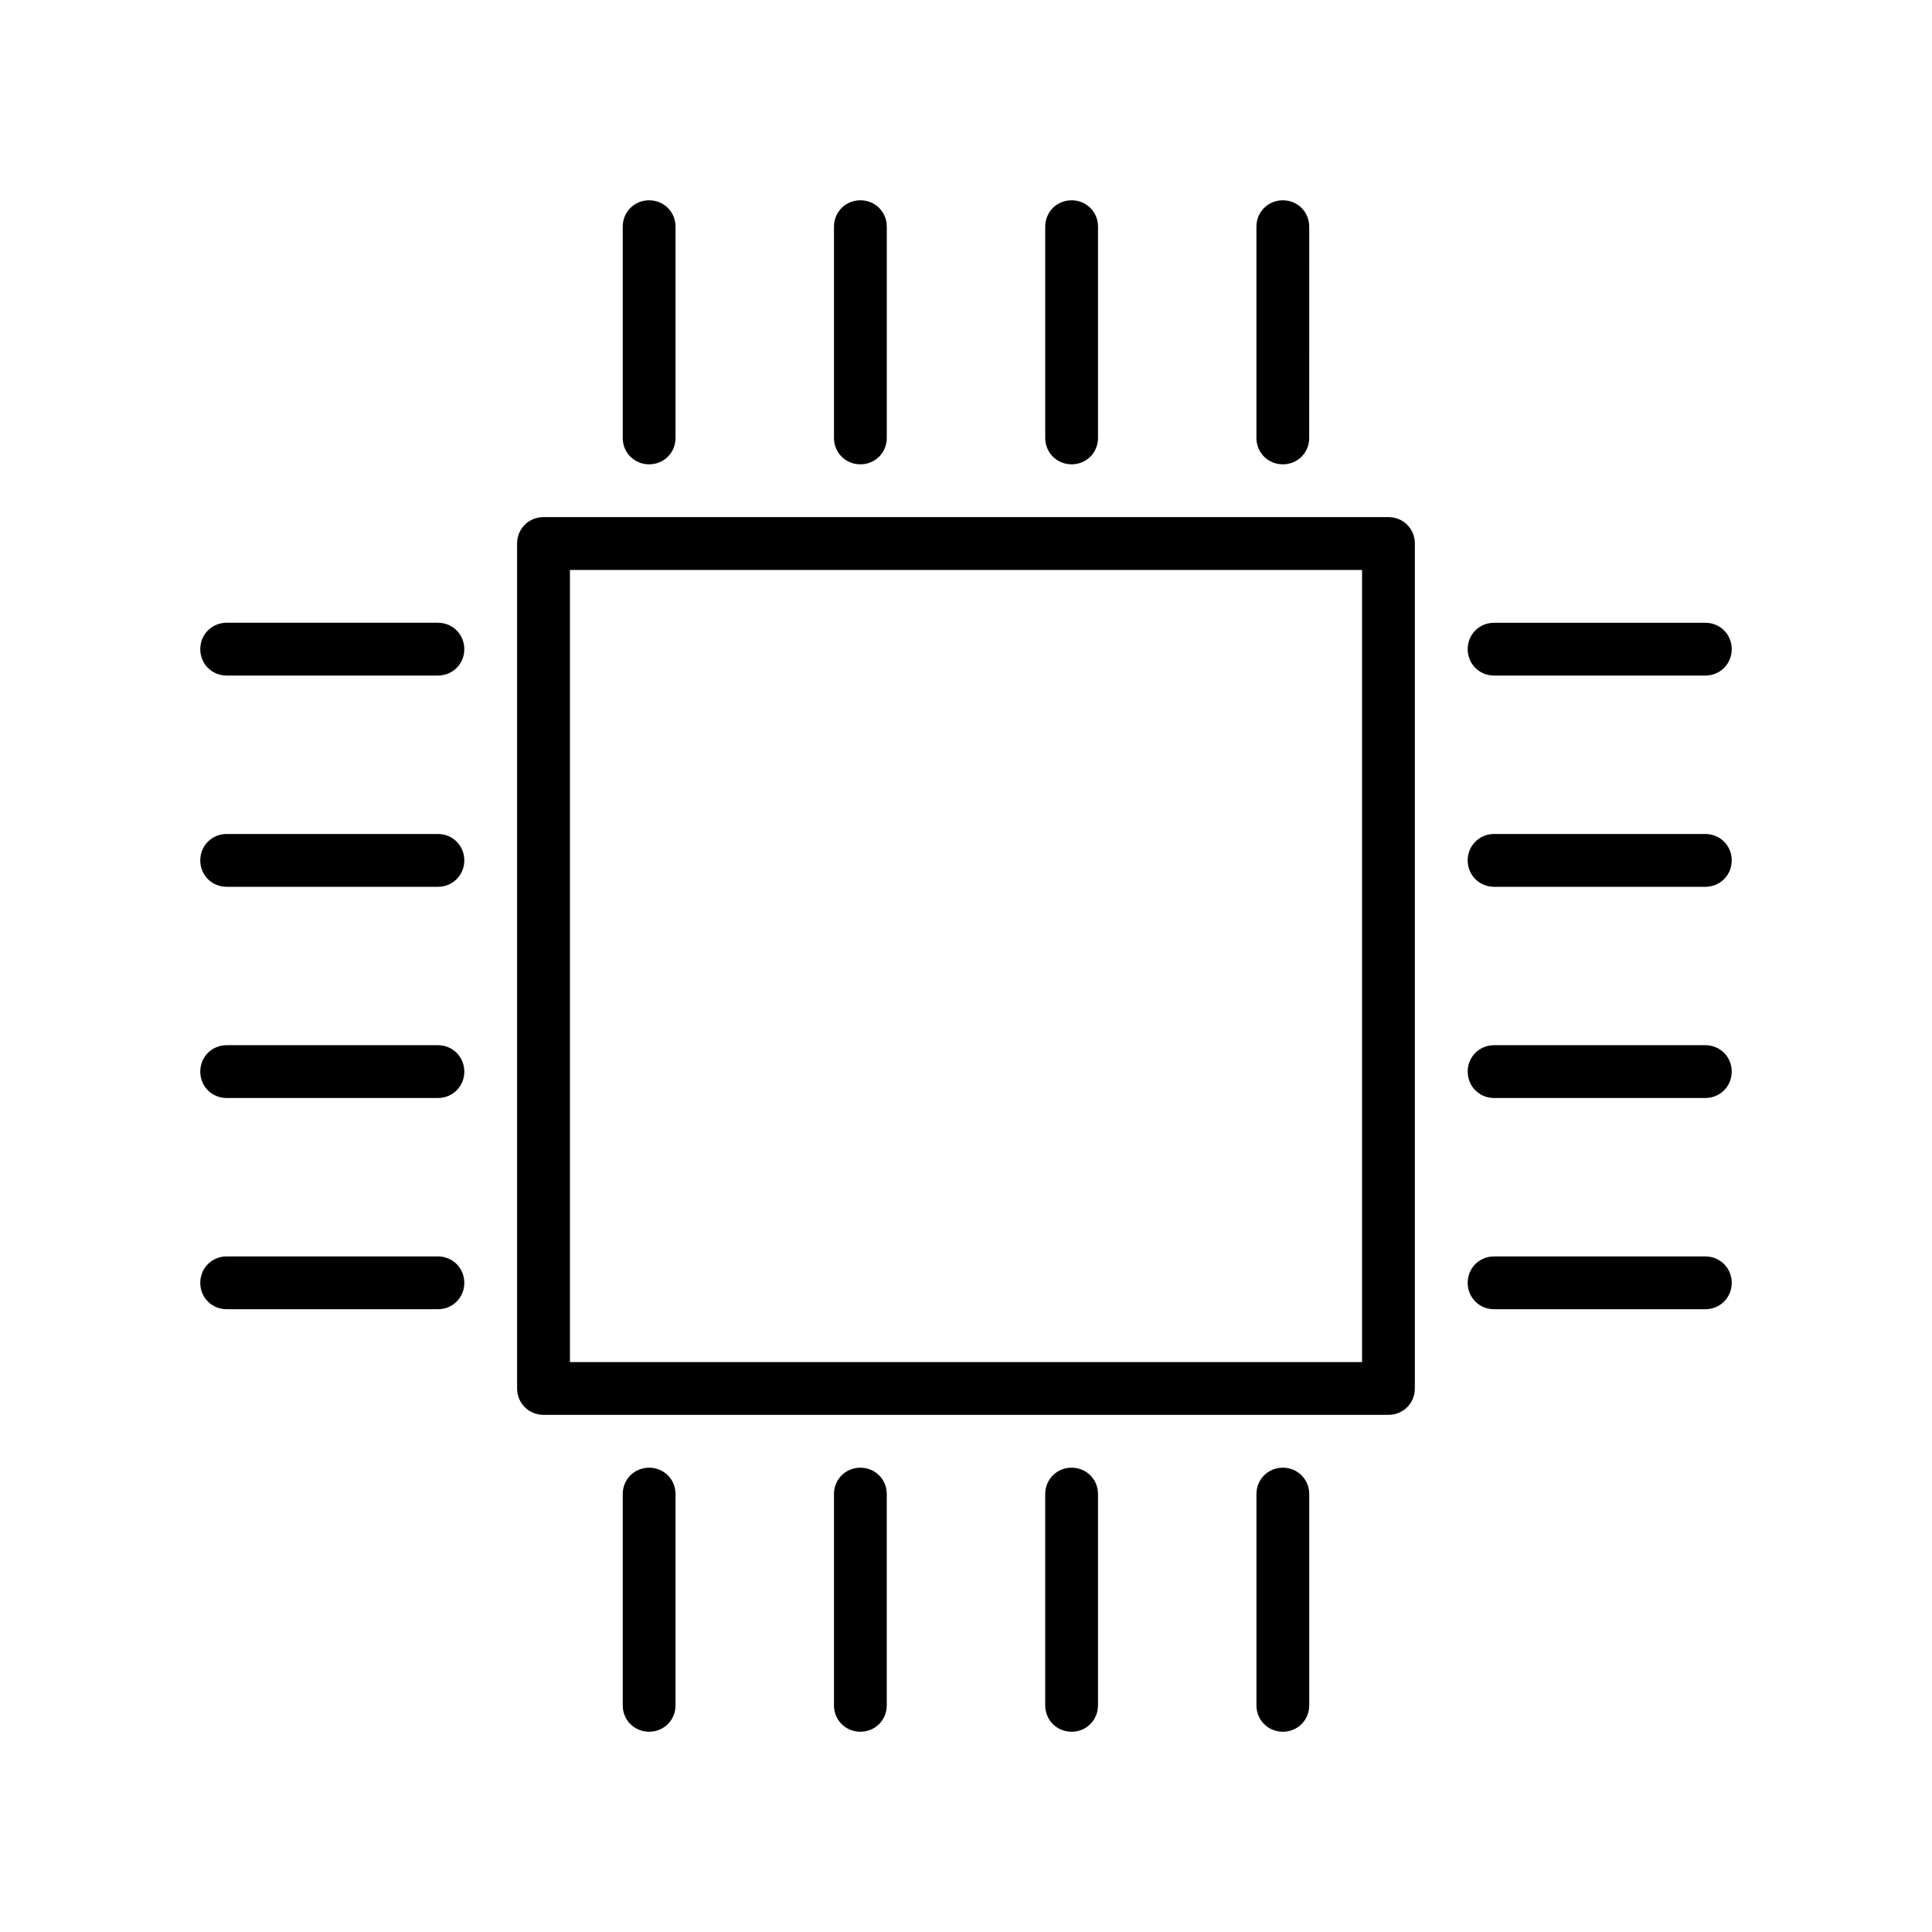 <?xml version="1.0" encoding="UTF-8"?>
<!-- Uploaded to: SVG Repo, www.svgrepo.com, Generator: SVG Repo Mixer Tools -->
<svg fill="#000000" width="800px" height="800px" version="1.1" viewBox="144 144 512 512" xmlns="http://www.w3.org/2000/svg">
 <g>
  <path d="m316.03 267.05c3.918 0 6.996-3.078 6.996-6.996v-55.977c0-3.918-3.078-6.996-6.996-6.996-3.918-0.004-7 3.074-7 6.996v55.98c0 3.914 3.082 6.992 7 6.992z"/>
  <path d="m372.01 267.05c3.918 0 6.996-3.078 6.996-6.996l0.004-55.977c0-3.918-3.078-6.996-6.996-6.996-3.922-0.004-7 3.074-7 6.996v55.98c0 3.914 3.078 6.992 6.996 6.992z"/>
  <path d="m427.99 267.05c3.918 0 6.996-3.078 6.996-6.996v-55.977c0-3.918-3.078-6.996-6.996-6.996-3.918-0.004-6.996 3.074-6.996 6.996v55.98c0 3.914 3.078 6.992 6.996 6.992z"/>
  <path d="m483.96 267.05c3.918 0 6.996-3.078 6.996-6.996l0.004-55.977c0-3.918-3.078-6.996-6.996-6.996-3.922-0.004-7 3.074-7 6.996v55.98c0 3.914 3.078 6.992 6.996 6.992z"/>
  <path d="m309.03 539.95v55.98c0 3.918 3.078 6.996 6.996 6.996 3.918 0 6.996-3.078 6.996-6.996v-55.98c0-3.918-3.078-6.996-6.996-6.996-3.914 0-6.996 3.078-6.996 6.996z"/>
  <path d="m365.01 539.95v55.98c0 3.918 3.078 6.996 6.996 6.996 3.918 0 6.996-3.078 6.996-6.996v-55.98c0-3.918-3.078-6.996-6.996-6.996-3.918 0-6.996 3.078-6.996 6.996z"/>
  <path d="m420.99 539.95v55.98c0 3.918 3.078 6.996 6.996 6.996s6.996-3.078 6.996-6.996v-55.98c0-3.918-3.078-6.996-6.996-6.996s-6.996 3.078-6.996 6.996z"/>
  <path d="m476.97 539.95v55.98c0 3.918 3.078 6.996 6.996 6.996 3.918 0 6.996-3.078 6.996-6.996v-55.98c0-3.918-3.078-6.996-6.996-6.996-3.918 0-6.996 3.078-6.996 6.996z"/>
  <path d="m204.07 490.96h55.98c3.918 0 6.996-3.078 6.996-6.996-0.004-3.922-3.082-7-7-7h-55.977c-3.918 0-6.996 3.078-6.996 6.996-0.004 3.922 3.074 7 6.996 7z"/>
  <path d="m204.07 434.98h55.98c3.918 0 6.996-3.078 6.996-6.996-0.004-3.918-3.082-6.996-7-6.996h-55.977c-3.918 0-6.996 3.078-6.996 6.996-0.004 3.918 3.074 6.996 6.996 6.996z"/>
  <path d="m204.07 379.01h55.98c3.918 0 6.996-3.078 6.996-6.996-0.004-3.922-3.082-7-7-7h-55.977c-3.918 0-6.996 3.078-6.996 6.996-0.004 3.918 3.074 7 6.996 7z"/>
  <path d="m204.07 323.03h55.98c3.918 0 6.996-3.078 6.996-6.996-0.004-3.918-3.082-7-7-7h-55.977c-3.918 0-6.996 3.078-6.996 6.996-0.004 3.922 3.074 7 6.996 7z"/>
  <path d="m539.95 490.96h55.98c3.918 0 6.996-3.078 6.996-6.996s-3.078-6.996-6.996-6.996h-55.98c-3.918 0-6.996 3.078-6.996 6.996s3.078 6.996 6.996 6.996z"/>
  <path d="m539.95 434.98h55.98c3.918 0 6.996-3.078 6.996-6.996s-3.078-6.996-6.996-6.996h-55.98c-3.918 0-6.996 3.078-6.996 6.996s3.078 6.996 6.996 6.996z"/>
  <path d="m539.95 379.01h55.98c3.918 0 6.996-3.078 6.996-6.996s-3.078-6.996-6.996-6.996h-55.98c-3.918 0-6.996 3.078-6.996 6.996 0 3.914 3.078 6.996 6.996 6.996z"/>
  <path d="m539.95 323.03h55.98c3.918 0 6.996-3.078 6.996-6.996s-3.078-6.996-6.996-6.996h-55.98c-3.918 0-6.996 3.078-6.996 6.996s3.078 6.996 6.996 6.996z"/>
  <path d="m288.04 518.95h223.91c3.918 0 6.996-3.078 6.996-6.996l0.004-223.92c0-3.918-3.078-6.996-6.996-6.996h-223.92c-3.918 0-6.996 3.078-6.996 6.996v223.91c0 3.922 3.078 7 6.996 7zm7-223.91h209.92v209.92h-209.92z"/>
 </g>
</svg>